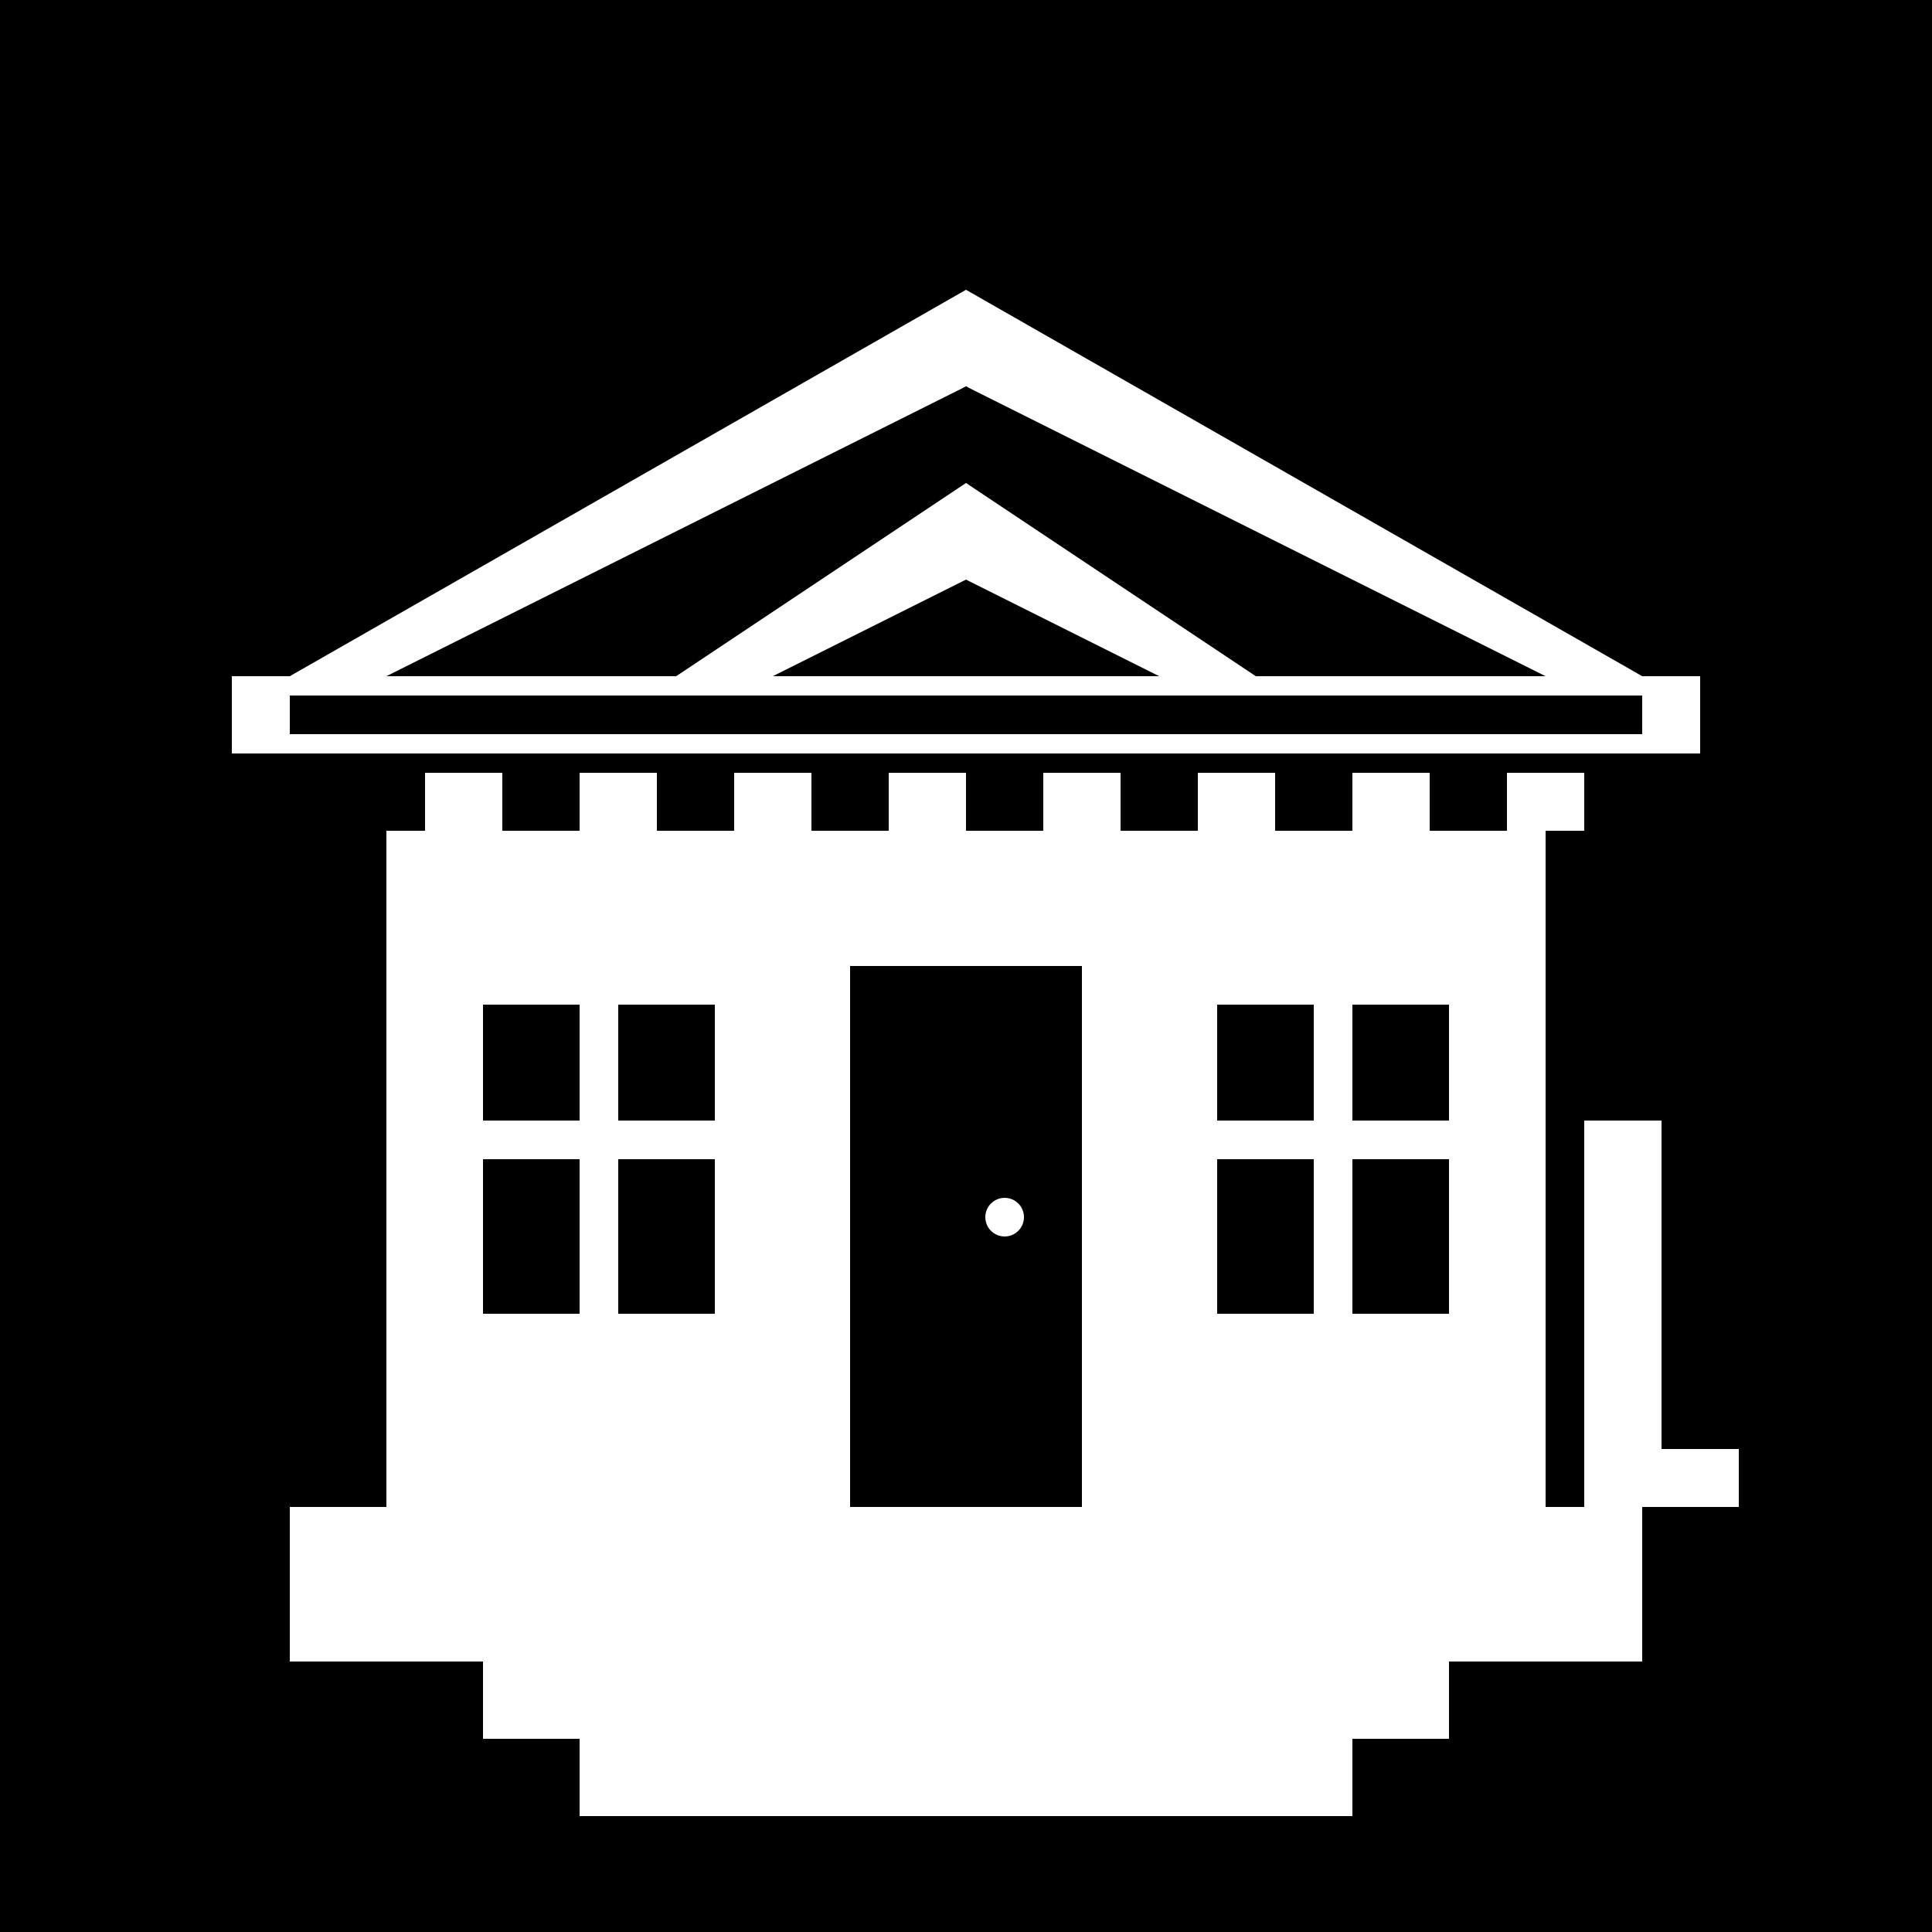 <svg xmlns="http://www.w3.org/2000/svg" viewBox="0 0 100 100" width="100" height="100">
  <!-- Background -->
  <rect width="100" height="100" fill="#000000"/>
  
  <!-- Roof - Outer triangle -->
  <polygon points="15,35 50,15 85,35 80,35 50,20 20,35" fill="#ffffff"/>
  
  <!-- Roof - Middle triangle -->
  <polygon points="25,35 50,20 75,35 70,35 50,25 30,35" fill="#000000"/>
  
  <!-- Roof - Inner triangle -->
  <polygon points="35,35 50,25 65,35 60,35 50,30 40,35" fill="#ffffff"/>
  
  <!-- Roof line -->
  <rect x="12" y="35" width="76" height="4" fill="#ffffff"/>
  <rect x="15" y="36" width="70" height="2" fill="#000000"/>
  
  <!-- Column decorative line -->
  <rect x="18" y="40" width="64" height="3" fill="#ffffff"/>
  <!-- Column teeth -->
  <rect x="18" y="40" width="4" height="3" fill="#000000"/>
  <rect x="26" y="40" width="4" height="3" fill="#000000"/>
  <rect x="34" y="40" width="4" height="3" fill="#000000"/>
  <rect x="42" y="40" width="4" height="3" fill="#000000"/>
  <rect x="50" y="40" width="4" height="3" fill="#000000"/>
  <rect x="58" y="40" width="4" height="3" fill="#000000"/>
  <rect x="66" y="40" width="4" height="3" fill="#000000"/>
  <rect x="74" y="40" width="4" height="3" fill="#000000"/>
  
  <!-- Main building -->
  <rect x="20" y="43" width="60" height="35" fill="#ffffff"/>
  
  <!-- Left window -->
  <rect x="25" y="50" width="12" height="18" fill="#000000"/>
  <rect x="25" y="50" width="12" height="2" fill="#ffffff"/>
  <rect x="30" y="50" width="2" height="18" fill="#ffffff"/>
  <rect x="25" y="58" width="12" height="2" fill="#ffffff"/>
  
  <!-- Door -->
  <rect x="44" y="48" width="12" height="30" fill="#000000"/>
  <rect x="44" y="48" width="12" height="2" fill="#ffffff"/>
  <circle cx="52" cy="63" r="1" fill="#ffffff"/>
  
  <!-- Right window -->
  <rect x="63" y="50" width="12" height="18" fill="#000000"/>
  <rect x="63" y="50" width="12" height="2" fill="#ffffff"/>
  <rect x="68" y="50" width="2" height="18" fill="#ffffff"/>
  <rect x="63" y="58" width="12" height="2" fill="#ffffff"/>
  
  <!-- Base/Foundation -->
  <rect x="15" y="78" width="70" height="8" fill="#ffffff"/>
  
  <!-- Steps -->
  <rect x="25" y="86" width="50" height="4" fill="#ffffff"/>
  <rect x="30" y="90" width="40" height="4" fill="#ffffff"/>
  
  <!-- Door step detail -->
  <rect x="44" y="78" width="12" height="2" fill="#ffffff"/>
  
  <!-- Side columns -->
  <rect x="82" y="58" width="4" height="20" fill="#ffffff"/>
  <rect x="82" y="75" width="8" height="3" fill="#ffffff"/>
</svg> 